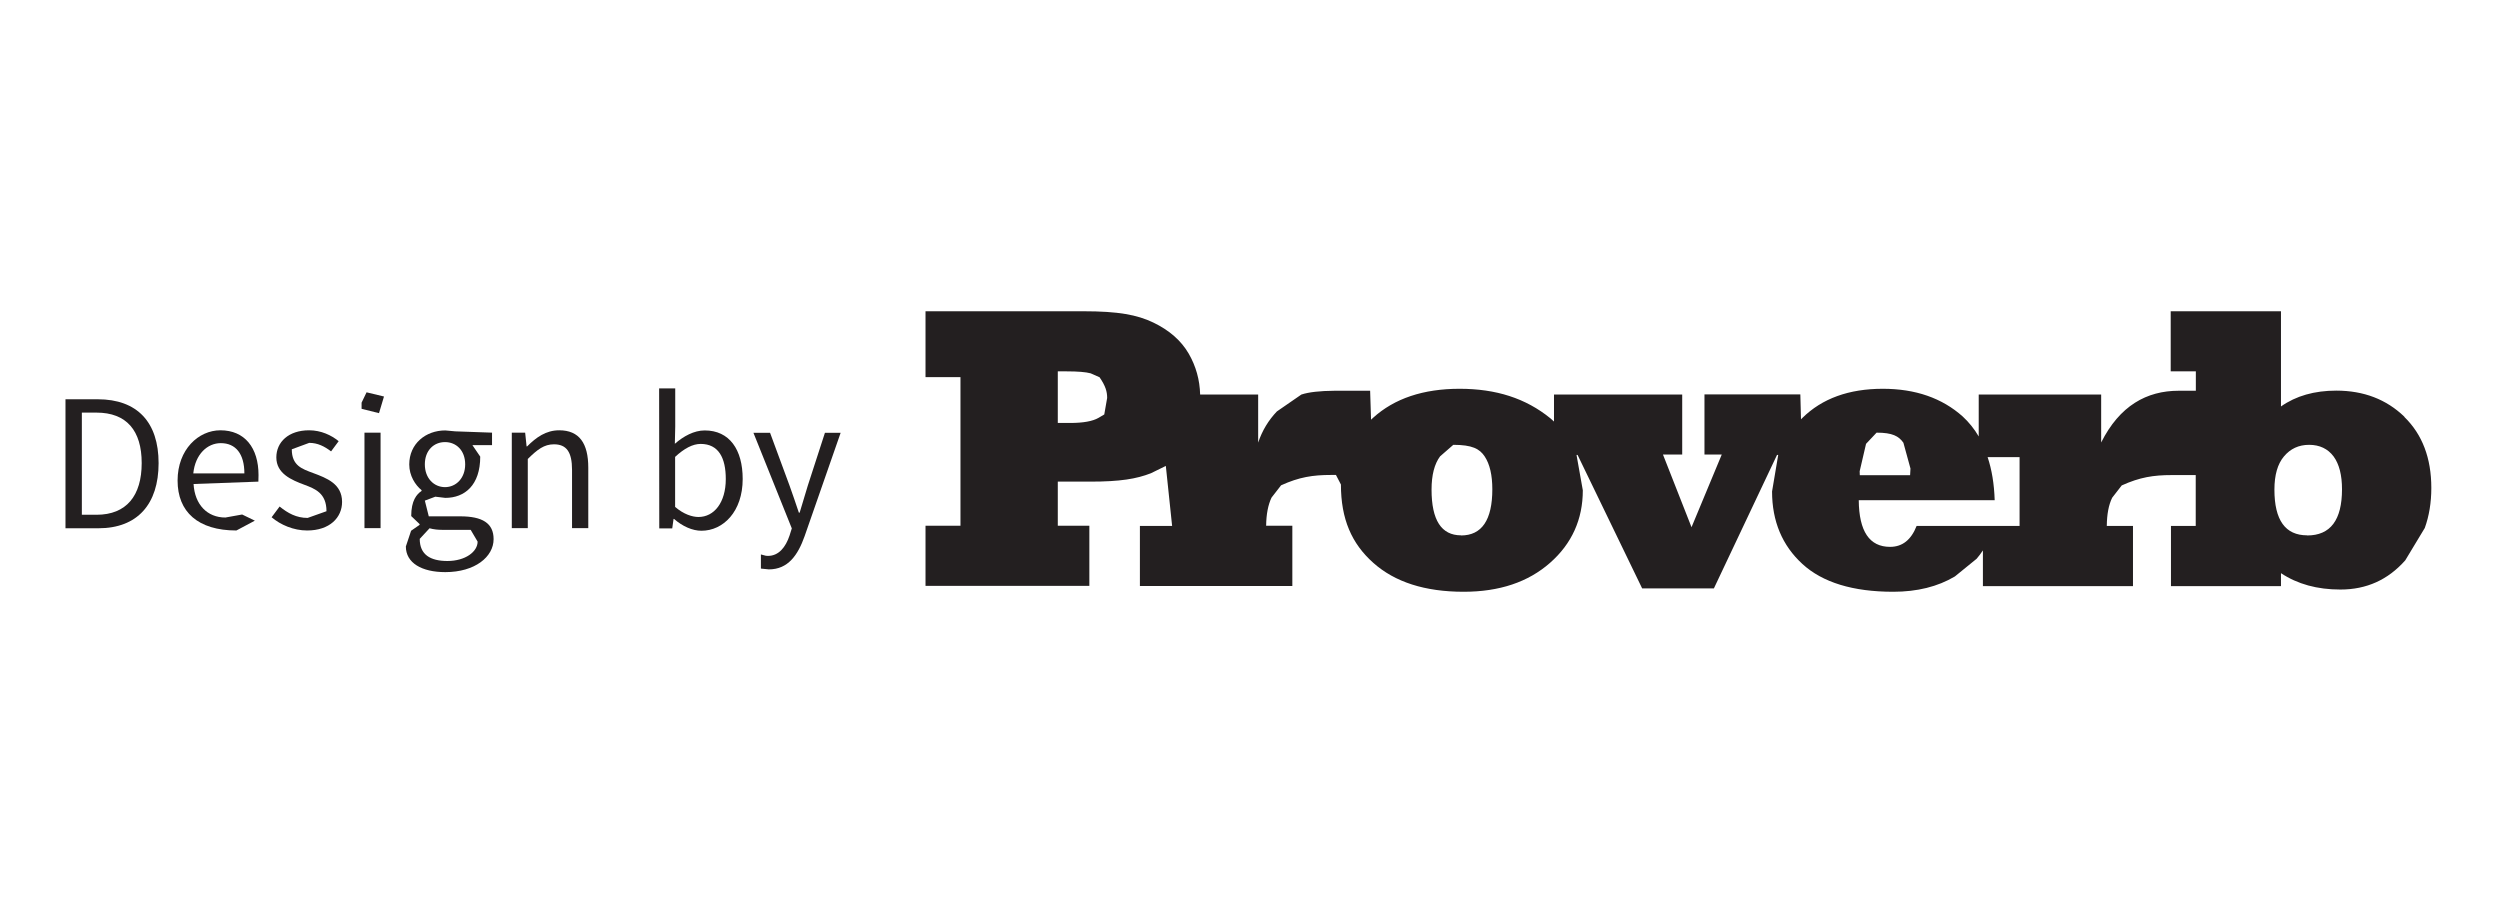 <svg xmlns="http://www.w3.org/2000/svg" xmlns:xlink="http://www.w3.org/1999/xlink" width="755" zoomAndPan="magnify" viewBox="0 0 566.25 204.75" height="273" preserveAspectRatio="xMidYMid meet" version="1.0"><defs><clipPath id="27b77178d4"><path d="M 14 90.242 L 36 90.242 L 36 119.719 L 14 119.719 Z M 14 90.242 " clip-rule="nonzero"/></clipPath><clipPath id="37a4172a02"><path d="M 21.863 116.594 C 28.656 116.594 32.094 112.266 32.094 104.879 C 32.094 97.551 28.684 93.457 21.863 93.457 L 18.539 93.457 L 18.539 116.594 Z M 14.832 90.434 L 22.129 90.434 C 31.117 90.434 35.922 95.652 35.922 104.906 C 35.922 114.191 31.117 119.652 22.305 119.652 L 14.832 119.652 Z M 14.832 90.434 " clip-rule="nonzero"/></clipPath><clipPath id="a0117f9f1d"><path d="M 40 97.156 L 59 97.156 L 59 120.445 L 40 120.445 Z M 40 97.156 " clip-rule="nonzero"/></clipPath><clipPath id="c0597ff812"><path d="M 55.352 107.223 C 55.352 102.801 53.395 100.371 50.012 100.371 C 46.984 100.371 44.227 102.859 43.781 107.223 Z M 49.922 97.461 C 55.441 97.461 58.555 101.438 58.555 107.605 L 58.523 109.09 L 43.844 109.625 C 44.109 114.281 46.926 117.219 51.051 117.219 L 54.848 116.535 L 57.723 117.93 L 53.543 120.156 C 44.82 120.156 40.223 115.914 40.223 108.852 C 40.223 101.793 44.969 97.461 49.922 97.461 " clip-rule="nonzero"/></clipPath><clipPath id="787876be60"><path d="M 61 97.156 L 78 97.156 L 78 120.445 L 61 120.445 Z M 61 97.156 " clip-rule="nonzero"/></clipPath><clipPath id="0d377786c9"><path d="M 63.332 114.727 C 65.199 116.238 67.129 117.309 69.68 117.309 L 73.949 115.793 C 73.949 111.699 71.371 110.723 69.027 109.832 C 65.969 108.703 62.59 107.25 62.59 103.602 C 62.59 100.133 65.348 97.461 70.004 97.461 C 72.734 97.461 75.078 98.59 76.707 99.926 L 74.988 102.238 C 73.504 101.109 71.961 100.309 70.035 100.309 L 66.09 101.766 C 66.09 105.473 68.434 106.215 70.895 107.133 C 74.008 108.289 77.48 109.594 77.48 113.688 C 77.48 117.219 74.691 120.156 69.559 120.156 C 66.504 120.156 63.539 118.879 61.52 117.16 Z M 63.332 114.727 " clip-rule="nonzero"/></clipPath><clipPath id="83000e3dcf"><path d="M 81.73 88.785 L 87 88.785 L 87 119.719 L 81.73 119.719 Z M 81.73 88.785 " clip-rule="nonzero"/></clipPath><clipPath id="878a9c4017"><path d="M 82.551 97.996 L 86.199 97.996 L 86.199 119.621 L 82.551 119.621 Z M 81.898 91.203 L 83.027 88.859 L 86.973 89.809 L 85.844 93.578 L 81.898 92.598 " clip-rule="nonzero"/></clipPath><clipPath id="d4c3edf427"><path d="M 91 97.156 L 112 97.156 L 112 129.91 L 91 129.91 Z M 91 97.156 " clip-rule="nonzero"/></clipPath><clipPath id="c52f246891"><path d="M 105.363 105.176 C 105.363 102 103.316 100.133 100.797 100.133 C 98.273 100.133 96.227 102 96.227 105.176 C 96.227 108.348 98.305 110.336 100.797 110.336 C 103.285 110.336 105.363 108.32 105.363 105.176 M 101.328 127.066 C 105.453 127.066 108.18 124.93 108.18 122.676 L 106.609 120.008 L 100.082 120.008 C 99.254 120.008 98.215 119.918 97.293 119.652 L 95.07 122.055 C 95.07 125.613 97.441 127.066 101.359 127.066 M 95.039 118.879 L 95.039 118.703 L 93.141 116.891 C 93.141 113.363 94.387 111.938 95.484 111.195 L 95.484 111.02 C 94.062 109.863 92.695 107.754 92.695 105.203 C 92.695 100.488 96.434 97.492 100.855 97.492 L 103.109 97.699 L 111.445 97.996 L 111.445 100.816 L 106.996 100.816 L 108.773 103.426 C 108.773 109.891 105.273 112.77 100.855 112.77 L 98.602 112.5 L 96.227 113.391 L 97.117 116.949 L 104.234 116.949 C 109.25 116.949 111.801 118.492 111.801 122.113 C 111.801 126.117 107.586 129.586 100.855 129.586 C 95.543 129.586 91.926 127.512 91.926 123.773 L 93.113 120.215 " clip-rule="nonzero"/></clipPath><clipPath id="ec52ec6584"><path d="M 115 97.156 L 134 97.156 L 134 119.719 L 115 119.719 Z M 115 97.156 " clip-rule="nonzero"/></clipPath><clipPath id="2d10bb886a"><path d="M 115.922 97.996 L 118.949 97.996 L 119.273 101.109 L 119.395 101.109 C 121.441 99.062 123.664 97.461 126.66 97.461 C 131.199 97.461 133.246 100.398 133.246 105.918 L 133.246 119.621 L 129.566 119.621 L 129.566 106.422 C 129.566 102.387 128.32 100.637 125.473 100.637 C 123.25 100.637 121.738 101.793 119.543 103.957 L 119.543 119.621 L 115.922 119.621 Z M 115.922 97.996 " clip-rule="nonzero"/></clipPath><clipPath id="ba0283e521"><path d="M 149 87.691 L 169 87.691 L 169 120.445 L 149 120.445 Z M 149 87.691 " clip-rule="nonzero"/></clipPath><clipPath id="fdcbd4d427"><path d="M 158.191 117.098 C 161.754 117.098 164.391 113.836 164.391 108.496 C 164.391 103.75 162.789 100.547 158.695 100.547 C 156.887 100.547 154.961 101.586 152.914 103.484 L 152.914 114.816 C 154.84 116.477 156.797 117.098 158.223 117.098 M 149.293 87.969 L 152.941 87.969 L 152.941 96.602 L 152.852 100.52 C 154.812 98.797 157.215 97.492 159.617 97.492 C 165.223 97.492 168.219 101.824 168.219 108.496 C 168.219 115.883 163.801 120.215 158.875 120.215 C 156.859 120.215 154.605 119.234 152.676 117.543 L 152.559 117.543 L 152.262 119.68 L 149.324 119.68 Z M 149.293 87.969 " clip-rule="nonzero"/></clipPath><clipPath id="65074740bc"><path d="M 170.09 98 L 191 98 L 191 129 L 170.09 129 Z M 170.09 98 " clip-rule="nonzero"/></clipPath><clipPath id="7dd2eec2aa"><path d="M 173.945 125.91 C 176.375 125.91 177.949 123.953 178.84 121.281 L 179.344 119.68 L 170.652 98.027 L 174.418 98.027 L 178.84 110.012 C 179.52 111.879 180.262 114.102 180.945 116.121 L 181.121 116.121 L 182.961 110.012 L 186.848 98.027 L 190.406 98.027 L 182.25 121.43 C 180.738 125.703 178.512 128.965 174.152 128.965 L 172.344 128.785 L 172.344 125.582 L 173.469 125.879 " clip-rule="nonzero"/></clipPath><clipPath id="324eaa0915"><path d="M 209 70.223 L 551 70.223 L 551 134.277 L 209 134.277 Z M 209 70.223 " clip-rule="nonzero"/></clipPath><clipPath id="04e3d94b64"><path d="M 522.574 121.254 C 517.621 121.254 515.156 117.812 515.156 110.898 C 515.156 107.605 515.871 105.086 517.324 103.367 C 518.777 101.645 520.645 100.754 523.02 100.754 C 525.391 100.754 527.262 101.645 528.566 103.395 C 529.84 105.145 530.465 107.637 530.465 110.812 C 530.465 117.781 527.852 121.281 522.574 121.281 M 457.434 119.117 L 434.117 119.117 C 432.871 122.289 430.887 123.863 428.098 123.863 C 423.441 123.863 421.066 120.363 421.008 113.301 L 451.797 113.301 C 451.68 109.625 451.145 106.363 450.195 103.543 L 457.434 103.543 Z M 422.668 100.52 L 425.043 97.996 C 428.629 97.996 430.055 98.77 431.121 100.281 L 432.723 106.125 C 432.723 106.242 432.695 106.746 432.637 107.637 L 421.246 107.637 C 421.215 107.371 421.215 107.074 421.215 106.746 L 422.668 100.488 M 330.922 121.254 C 326.473 121.254 324.246 117.812 324.246 110.898 C 324.246 107.605 324.898 105.086 326.176 103.367 L 329.172 100.754 C 333.441 100.754 335.133 101.645 336.289 103.395 C 337.445 105.145 338.012 107.637 338.012 110.812 C 338.012 117.781 335.637 121.281 330.922 121.281 M 248.812 94.645 C 247.48 95.414 245.344 95.801 242.375 95.801 L 239.59 95.801 L 239.59 84.113 L 241.547 84.113 C 244.125 84.113 245.938 84.262 247.035 84.559 L 249.051 85.449 C 250.414 87.438 250.77 88.684 250.77 90.137 L 250.117 93.875 M 544.582 94.379 C 540.52 90.461 535.387 88.477 529.16 88.477 C 524.234 88.477 520.051 89.66 516.641 92.062 L 516.641 70.5 L 491.664 70.5 L 491.664 84.113 L 497.359 84.113 L 497.359 88.504 L 493.473 88.504 C 486.234 88.504 480.098 91.887 475.914 100.223 L 475.914 89.363 L 448.18 89.363 L 448.18 98.855 C 447.172 97.137 445.953 95.625 444.531 94.316 C 439.871 90.164 433.852 88.059 426.465 88.059 C 418.781 88.059 412.703 90.254 408.223 94.676 L 407.926 94.973 L 407.777 89.336 L 386.062 89.336 L 386.062 102.949 L 389.98 102.949 L 383.129 119.414 L 376.66 102.949 L 381.02 102.949 L 381.02 89.363 L 351.98 89.363 L 351.98 95.477 L 351.18 94.762 C 345.574 90.195 338.84 88.059 330.594 88.059 C 322.379 88.059 315.82 90.254 310.988 94.645 L 310.543 95.059 L 310.336 88.504 L 302.266 88.504 C 298.973 88.535 296.48 88.801 294.762 89.363 L 289.215 93.191 C 287.316 95.18 285.891 97.523 284.973 100.25 L 284.973 89.363 L 271.832 89.363 C 271.742 86.012 270.883 82.957 269.25 80.109 C 267.531 77.145 264.859 74.801 261.211 73.051 C 257.562 71.301 253.293 70.5 245.371 70.5 L 209.629 70.5 L 209.629 85.418 L 217.547 85.418 L 217.547 119.086 L 209.629 119.086 L 209.629 132.703 L 246.738 132.703 L 246.738 119.086 L 239.59 119.086 L 239.59 109.09 L 246.887 109.09 C 253.766 109.09 257.387 108.469 260.68 107.191 L 264.059 105.531 L 265.484 119.117 L 258.188 119.117 L 258.188 132.73 L 292.715 132.73 L 292.715 119.086 L 286.781 119.086 C 286.812 116.445 287.227 114.34 288 112.711 L 290.164 109.922 C 294.285 108.051 297.344 107.578 301.496 107.578 L 302.594 107.578 L 303.719 109.742 C 303.719 117.574 306.152 123.121 311.047 127.48 C 315.941 131.844 322.762 134.035 331.516 134.035 C 339.613 134.035 346.137 131.844 351.09 127.48 C 356.047 123.121 358.508 117.605 358.508 111.047 L 357.082 103.039 L 357.32 103.039 L 371.945 133.266 L 388.199 133.266 L 402.496 103.039 L 402.766 103.039 L 401.371 111.316 C 401.371 118.078 403.684 123.566 408.254 127.75 C 412.82 131.93 419.703 134.035 428.809 134.035 C 434.238 134.035 438.895 132.879 442.781 130.566 L 447.703 126.562 C 448.207 125.969 448.684 125.348 449.129 124.664 L 449.129 132.762 L 483.121 132.762 L 483.121 119.117 L 477.188 119.117 C 477.219 116.477 477.605 114.371 478.406 112.738 L 480.57 109.949 C 484.695 108.082 487.777 107.605 491.902 107.605 L 497.332 107.605 L 497.332 119.117 L 491.723 119.117 L 491.723 132.762 L 516.641 132.762 L 516.641 129.824 C 520.406 132.316 524.855 133.531 530.109 133.531 C 536.012 133.531 540.875 131.336 544.789 126.918 L 549.211 119.59 C 550.191 116.891 550.695 113.836 550.695 110.516 C 550.695 103.75 548.648 98.41 544.613 94.465 " clip-rule="nonzero"/></clipPath></defs><g clip-path="url(#27b77178d4)"><g clip-path="url(#37a4172a02)"><path fill="#231f20" d="M 0 55.668 L 565.496 55.668 L 565.496 148.832 L 0 148.832 Z M 0 55.668 " fill-opacity="1" fill-rule="nonzero"/></g></g><g clip-path="url(#a0117f9f1d)"><g clip-path="url(#c0597ff812)"><path fill="#231f20" d="M 0 55.668 L 565.496 55.668 L 565.496 148.832 L 0 148.832 Z M 0 55.668 " fill-opacity="1" fill-rule="nonzero"/></g></g><g clip-path="url(#787876be60)"><g clip-path="url(#0d377786c9)"><path fill="#231f20" d="M 0 55.668 L 565.496 55.668 L 565.496 148.832 L 0 148.832 Z M 0 55.668 " fill-opacity="1" fill-rule="nonzero"/></g></g><g clip-path="url(#83000e3dcf)"><g clip-path="url(#878a9c4017)"><path fill="#231f20" d="M 0 55.668 L 565.496 55.668 L 565.496 148.832 L 0 148.832 Z M 0 55.668 " fill-opacity="1" fill-rule="nonzero"/></g></g><g clip-path="url(#d4c3edf427)"><g clip-path="url(#c52f246891)"><path fill="#231f20" d="M 0 55.668 L 565.496 55.668 L 565.496 148.832 L 0 148.832 Z M 0 55.668 " fill-opacity="1" fill-rule="nonzero"/></g></g><g clip-path="url(#ec52ec6584)"><g clip-path="url(#2d10bb886a)"><path fill="#231f20" d="M 0 55.668 L 565.496 55.668 L 565.496 148.832 L 0 148.832 Z M 0 55.668 " fill-opacity="1" fill-rule="nonzero"/></g></g><g clip-path="url(#ba0283e521)"><g clip-path="url(#fdcbd4d427)"><path fill="#231f20" d="M 0 55.668 L 565.496 55.668 L 565.496 148.832 L 0 148.832 Z M 0 55.668 " fill-opacity="1" fill-rule="nonzero"/></g></g><g clip-path="url(#65074740bc)"><g clip-path="url(#7dd2eec2aa)"><path fill="#231f20" d="M 0 55.668 L 565.496 55.668 L 565.496 148.832 L 0 148.832 Z M 0 55.668 " fill-opacity="1" fill-rule="nonzero"/></g></g><g clip-path="url(#324eaa0915)"><g clip-path="url(#04e3d94b64)"><path fill="#231f20" d="M 0 55.668 L 565.496 55.668 L 565.496 148.832 L 0 148.832 Z M 0 55.668 " fill-opacity="1" fill-rule="nonzero"/></g></g></svg>